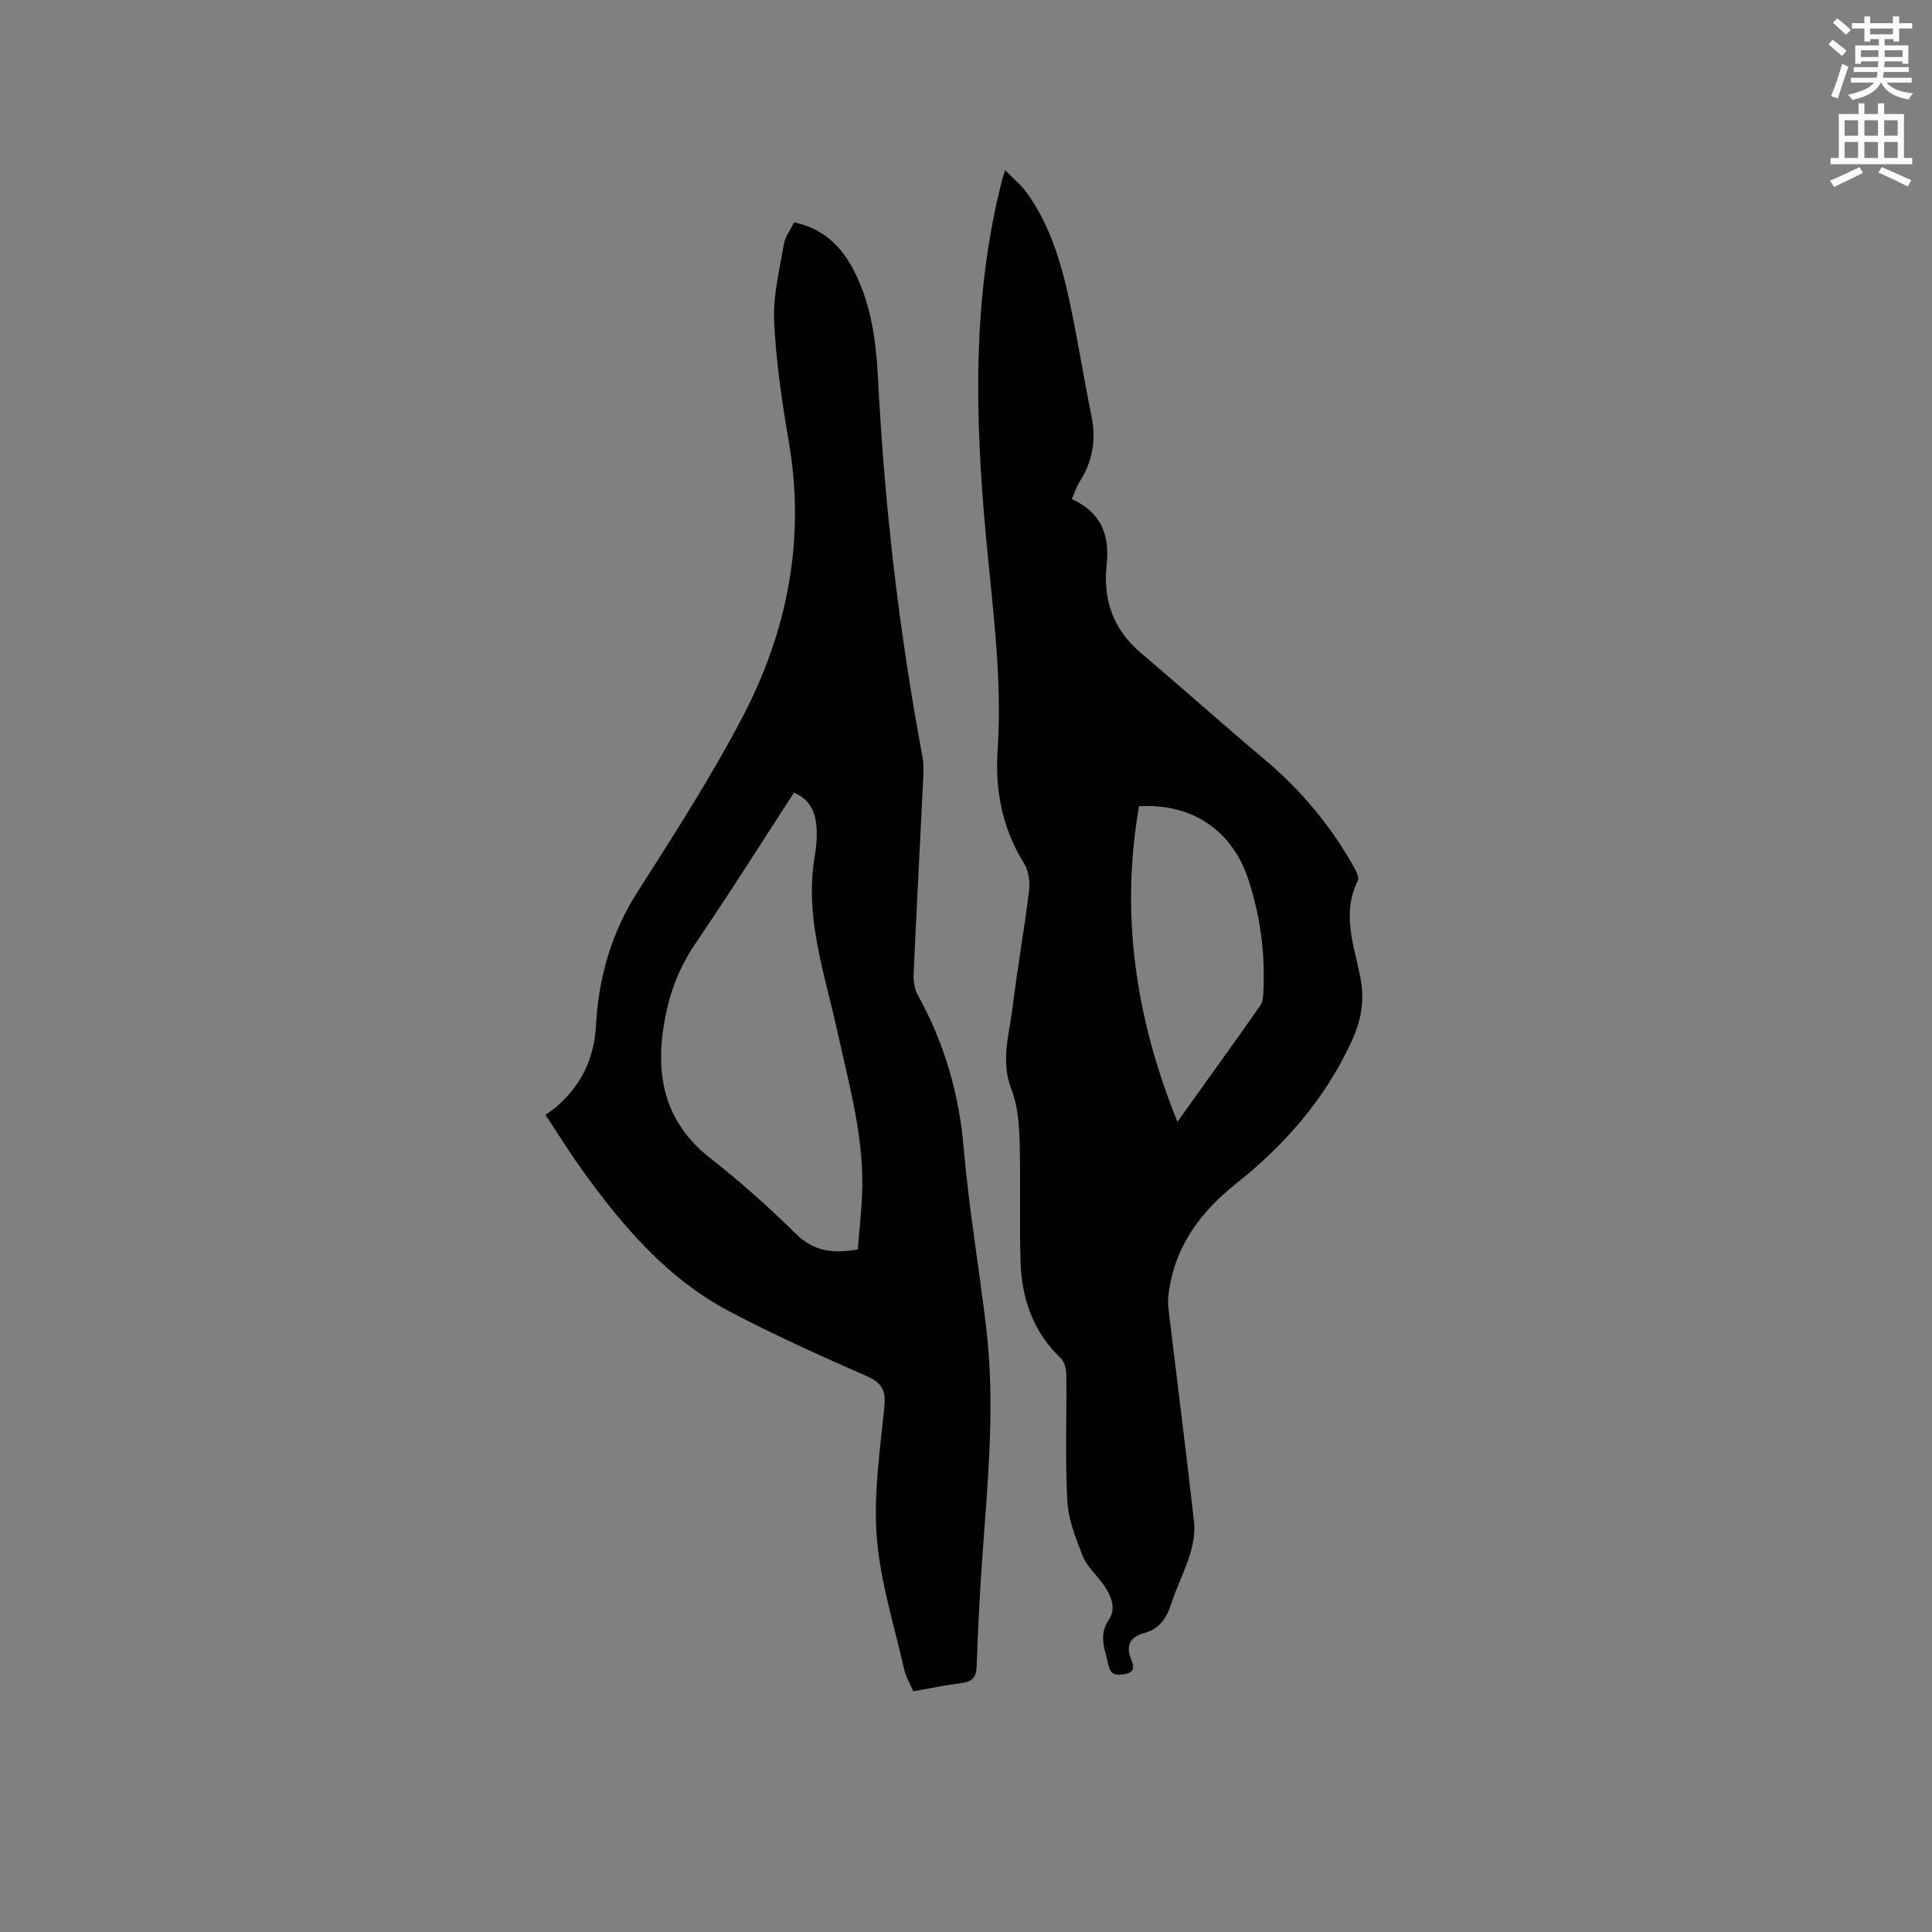 <svg enable-background="new 0 0 400 400" viewBox="0 0 400 400" xmlns="http://www.w3.org/2000/svg"><rect x="0" y="0" width="400" height="400" fill="#808080" stroke="none"/><path d="m378.6 9.2.8-1c.9.7 1.9 1.4 2.9 2.3l-.9 1.1c-1.1-.9-2-1.7-2.8-2.4zm.5 10.7c.9-2.1 1.6-4.3 2.3-6.7.4.2.8.4 1.3.6-.7 2.1-1.5 4.3-2.2 6.6zm.4-15.2.9-.9c1 .8 2 1.6 2.8 2.4l-1 1c-1-.9-1.9-1.8-2.7-2.5zm12.5-1.3h1.2v1.4h2.7v1.1h-2.7v2.7h-1.2v-.5h-1.8v1.3h4.9v3.8h-1.2v-.5h-3.7c0 .4-.1.9-.1 1.2h5.1v1h-5.2c0 .5-.1.9-.2 1.2h6v1h-5.2c1.1 1.3 2.9 2 5.5 2.2-.4.4-.7.8-.9 1.3-2.9-.5-4.8-1.6-5.7-3.5h-.1c-.8 1.7-2.7 2.9-5.9 3.6-.2-.4-.6-.8-.9-1.1 2.8-.6 4.6-1.4 5.4-2.5h-4.8v-1h5.3c.1-.3.2-.7.2-1.2h-4.9v-1h5c0-.4 0-.8.1-1.2h-3.6v.5h-1.2v-3.8h4.9v-1.3h-1.8v.5h-1.2v-2.7h-2.6v-1.1h2.6v-1.4h1.2v1.4h4.7v-1.4zm-6.7 8.4h3.6c0-.4 0-.9 0-1.4h-3.6zm1.9-4.7h4.7v-1.2h-4.7zm6.7 3.3h-3.7v1.4h3.7z" fill="#fafbfc"/><path d="m384.7 21.4h1.3v2.2h2.8v-2.2h1.3v2.2h4.1v9.1h1.7v1.3h-16.9v-1.3h1.7v-9.1h4.1v-2.2zm.3 13.2.7 1.2c-1.8.9-3.8 1.9-6 2.9-.2-.4-.5-.8-.8-1.3 2.4-1 4.4-2 6.1-2.8zm-3.1-6.5h2.8v-3.2h-2.8zm0 4.6h2.8v-3.3h-2.8zm4.1-4.6h2.8v-3.2h-2.8zm0 4.6h2.8v-3.3h-2.8zm3.6 1.9c2.1.9 4.1 1.8 6.1 2.7l-.7 1.3c-2.2-1.1-4.2-2-6.1-2.9zm3.3-9.7h-2.8v3.2h2.8zm-2.8 7.8h2.8v-3.3h-2.8z" fill="#fafbfc"/><g fill="#010104"><path d="m221.9 103.33c6.16 2.78 7.87 7.48 7.21 13.66-.76 7.15 1.35 13.32 7.03 18.14 8.65 7.33 17.1 14.9 25.77 22.19 7.56 6.36 13.73 13.8 18.52 22.41.43.78 1.01 2 .71 2.6-3.42 6.73-.81 13.37.48 19.87 1 5.06.21 9.16-2 13.86-5.52 11.75-13.72 21.07-23.7 29-7.15 5.68-12.32 12.5-13.82 21.7-.22 1.35-.35 2.76-.19 4.11 1.75 14.73 3.64 29.45 5.3 44.19.25 2.2-.17 4.6-.83 6.74-1.09 3.53-2.8 6.87-3.94 10.38-.95 2.92-2.46 5.09-5.52 5.92-2.99.81-3.87 2.61-2.72 5.47.57 1.4.85 2.66-1.29 3.03-1.77.31-2.96.29-3.44-1.96-.66-3.13-2.13-5.97.1-9.27 1.61-2.39.47-5.13-1.19-7.39-1.44-1.97-3.38-3.72-4.25-5.91-1.46-3.66-2.96-7.55-3.16-11.4-.46-8.67-.1-17.38-.2-26.08-.01-1.14-.37-2.63-1.13-3.36-5.65-5.38-8.07-12.16-8.33-19.69-.29-8.37.04-16.75-.21-25.12-.11-3.64-.37-7.5-1.68-10.83-2.32-5.92-.45-11.52.25-17.2.98-7.99 2.4-15.93 3.38-23.92.23-1.85-.07-4.15-1.02-5.69-4.52-7.3-6.05-15.07-5.48-23.6 1-14.97-1.12-29.8-2.47-44.69-2.23-24.56-2.8-49.12 3.42-73.32.1-.4.24-.79.6-1.94 1.7 1.75 3.3 3.03 4.46 4.64 4.87 6.76 7.17 14.6 8.89 22.59 1.69 7.86 2.93 15.82 4.53 23.69 1 4.93.24 9.42-2.48 13.63-.62 1-.97 2.14-1.6 3.55zm21.87 128.93c6.12-8.55 11.69-16.27 17.15-24.05.54-.78.62-1.98.66-2.99.37-7.9-.65-15.6-3.13-23.15-3.31-10.06-11.54-15.8-22.63-15.14-3.86 22.22-.81 43.61 7.95 65.33z"/><path d="m164.41 46.04c6.06 1.28 9.79 4.94 12.37 9.96 3.63 7.05 4.62 14.77 5.01 22.49 1.34 26.28 4.36 52.35 9.2 78.22.34 1.84.18 3.79.09 5.68-.63 13.13-1.35 26.26-1.93 39.39-.06 1.41.21 3.02.88 4.24 5.45 9.87 8.52 20.31 9.49 31.61 1.07 12.55 3.22 25.01 4.69 37.53 1.84 15.69.31 31.34-.81 46.99-.55 7.61-.93 15.24-1.2 22.86-.08 2.25-.89 3.16-3.08 3.44-3.25.41-6.46 1.09-10.04 1.71-.64-1.52-1.53-2.99-1.89-4.58-2.05-9.07-4.94-18.1-5.66-27.29-.7-8.87.66-17.94 1.56-26.88.34-3.38-.34-5.03-3.55-6.45-9.59-4.22-19.17-8.53-28.43-13.4-12.99-6.83-22.28-17.76-30.68-29.47-2.53-3.52-4.81-7.22-7.5-11.27.75-.55 1.46-1 2.1-1.53 5.21-4.42 7.98-10.02 8.35-16.87.54-10 3.17-19.26 8.66-27.84 7.58-11.87 15.23-23.76 21.74-36.22 9.29-17.78 13-36.8 9.53-56.94-1.42-8.23-2.64-16.56-3.03-24.89-.24-5.28 1.11-10.65 2-15.94.26-1.58 1.38-3.01 2.13-4.55zm13.19 212.63c.31-3.83.71-7.51.88-11.2.54-11.6-2.64-22.63-5.08-33.81-2.6-11.93-6.87-23.69-4.73-36.26.3-1.77.48-3.59.43-5.38-.11-3.4-1.08-6.39-4.72-7.9-6.83 10.51-13.44 21-20.41 31.24-3.3 4.85-5.28 10.02-6.33 15.72-2.09 11.34-.23 21.15 9.45 28.74 6.16 4.83 12.06 10.07 17.62 15.57 3.72 3.7 7.74 4.22 12.89 3.28z"/></g></svg>